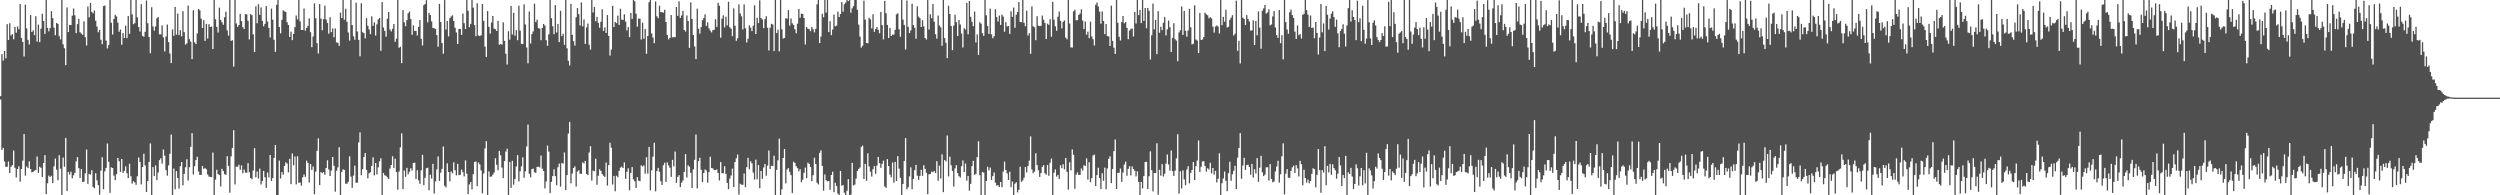 <svg xmlns="http://www.w3.org/2000/svg" width="1920" height="150"><path fill="#4f4f4f" d="M0 73.872h1v2.552H0zM1 41.56h1v73.513H1zM2 46.511h1v67.029H2zM3 39.104h1v84.896H3zM4 44.806h1v83.276H4zM5 18.546h1v109.556H5zM6 30.682h1v93.34H6zM7 17.876h1v115.045H7zM8 27.219h1v100.819H8zM9 26.216h1v100.602H9zM10 30.137h1v85.495H10zM11 20.659h1v108.196H11zM12 25.129h1v111.241H12zM13 20.3h1v109.506H13zM14 22.497h1v105.251H14zM15 3.115h1v136.413H15zM16 29.144h1v100.714H16zM17 32.261h1v91.149H17zM18 43.387h1v59.579H18zM19 3.577h1v131.353H19zM20 21.764h1v106.02H20zM21 30.64h1v98.451H21zM22 34.174h1v89.746H22zM23 11.552h1v118.219H23zM24 24.57h1v107.807H24zM25 23.289h1v108.675H25zM26 26.967h1v104.157H26zM27 12.442h1v118.109H27zM28 31.934h1v88.21H28zM29 18.938h1v113.763H29zM30 32.362h1v95.697H30zM31 22h1v106.933H31zM32 10.6h1v125.28H32zM33 16.15h1v109.041H33zM34 25.994h1v93.12H34zM35 0h1v149.055H35zM36 21.389h1v119.366H36zM37 24.067h1v110.785H37zM38 21.533h1v114.34H38zM39 8.546h1v126.402H39zM40 13.966h1v126.713H40zM41 21.176h1v106.553H41zM42 27.01h1v94.788H42zM43 17.617h1v112.669H43zM44 18.384h1v120.044H44zM45 27.727h1v91.483H45zM46 30.249h1v99.288H46zM47 0h1v150H47zM48 34.069h1v86.91H48zM49 37.074h1v90.984H49zM50 50.024h1v55.887H50zM51 5.704h1v141.005H51zM52 24.614h1v107.409H52zM53 19.118h1v114.898H53zM54 19.24h1v112.596H54zM55 12.041h1v124.905H55zM56 6.484h1v128.18H56zM57 11.71h1v121.076H57zM58 25.429h1v98.537H58zM59 18.533h1v102.156H59zM60 14.52h1v114.662H60zM61 24.783h1v111.898H61zM62 25.811h1v104.033H62zM63 26.745h1v113.044H63zM64 16.315h1v123.168H64zM65 28.567h1v104.514H65zM66 34.923h1v79.929H66zM67 4.976h1v136.258H67zM68 13.362h1v120.181H68zM69 2.218h1v131.911H69zM70 9.155h1v121.57H70zM71 10.233h1v133.273H71zM72 8.075h1v136.519H72zM73 15.907h1v117.169H73zM74 20.416h1v118.064H74zM75 24.783h1v117.432H75zM76 23.039h1v126.416H76zM77 30.531h1v100.52H77zM78 33.945h1v86.846H78zM79 4.713h1v140.65H79zM80 4.23h1v127.395H80zM81 31.178h1v97.814H81zM82 37.145h1v73.072H82zM83 34.488h1v89.774H83zM84 0h1v148.1H84zM85 17.45h1v111.115H85zM86 26.523h1v102.495H86zM87 14.532h1v120.334H87zM88 11.385h1v126.99H88zM89 12.611h1v121.174H89zM90 17.354h1v103.982H90zM91 24.358h1v99.499H91zM92 22.739h1v109.309H92zM93 34.364h1v87.739H93zM94 25.323h1v107.496H94zM95 29.205h1v102.083H95zM96 19.714h1v108.036H96zM97 29.299h1v103.779H97zM98 12.254h1v124.61H98zM99 26.006h1v99.755H99zM100 0h1v135.331H100zM101 10.989h1v130.002H101zM102 18.601h1v120.609H102zM103 17.798h1v122.296H103zM104 0h1v141.911H104zM105 13.25h1v122.158H105zM106 20.76h1v100.188H106zM107 24.195h1v100.167H107zM108 3.25h1v138.345H108zM109 27.587h1v100.698H109zM110 28.152h1v89.972H110zM111 24.415h1v102.637H111zM112 0.364h1v147.107H112zM113 17.846h1v121.209H113zM114 28.461h1v95.926H114zM115 40.851h1v69.288H115zM116 5.56h1v144.44H116zM117 20.334h1v107.963H117zM118 23.515h1v111.774H118zM119 20.32h1v106.683H119zM120 14.053h1v124.351H120zM121 12.998h1v119.517H121zM122 26.388h1v96.64H122zM123 26.381h1v95.143H123zM124 19.51h1v106.139H124zM125 28.688h1v86.102H125zM126 39.503h1v80.03H126zM127 28.022h1v102.619H127zM128 18.86h1v116.036H128zM129 32.355h1v94.598H129zM130 41.114h1v77.004H130zM131 48.459h1v54.928H131zM132 22.588h1v127.412H132zM133 27.502h1v101.946H133zM134 5.251h1v140.112H134zM135 26.608h1v104.747H135zM136 10.448h1v126.269H136zM137 26.994h1v117.831H137zM138 23.211h1v104.411H138zM139 27.921h1v96.489H139zM140 8.526h1v133.79H140zM141 24.715h1v108.821H141zM142 34.268h1v94.214H142zM143 33.325h1v88.972H143zM144 4.264h1v134.367H144zM145 30.103h1v98.368H145zM146 32.007h1v80.767H146zM147 45.431h1v56.862H147zM148 7.954h1v126.113H148zM149 32.552h1v95.072H149zM150 33.845h1v89.062H150zM151 25.674h1v94.768H151zM152 6.855h1v124.82H152zM153 7.928h1v126.473H153zM154 14.248h1v120.055H154zM155 21.49h1v106.029H155zM156 15.518h1v114.179H156zM157 31.421h1v97.675H157zM158 18.338h1v111.703H158zM159 29.517h1v104.475H159zM160 18.567h1v117.047H160zM161 20.734h1v115.159H161zM162 20.354h1v115.72H162zM163 37.63h1v79.549H163zM164 0h1v150H164zM165 14.774h1v123.154H165zM166 20.609h1v109.746H166zM167 25.012h1v108.693H167zM168 5.889h1v128.611H168zM169 15.255h1v127.974H169zM170 17.093h1v112.541H170zM171 19.009h1v112.376H171zM172 13.234h1v120.556H172zM173 8.938h1v125.287H173zM174 23.307h1v96.631H174zM175 27.409h1v99.995H175zM176 0h1v147.995H176zM177 31.391h1v88.714H177zM178 30.89h1v82.719H178zM179 51.153h1v48.833H179zM180 0h1v141.694H180zM181 18.038h1v109.918H181zM182 20.599h1v107.455H182zM183 19.26h1v107.278H183zM184 10.586h1v119.828H184zM185 16.154h1v110.934H185zM186 20.831h1v112.234H186zM187 22.275h1v107.986H187zM188 10.826h1v121.73H188zM189 11.078h1v121.63H189zM190 15.985h1v109.318H190zM191 30.247h1v101.978H191zM192 10.84h1v125.859H192zM193 11.71h1v125.949H193zM194 26.36h1v104.55H194zM195 39.983h1v73.79H195zM196 4.887h1v131.321H196zM197 17.869h1v113.857H197zM198 3.204h1v133.914H198zM199 11.417h1v118.061H199zM200 5.621h1v136.063H200zM201 16.019h1v123.031H201zM202 20.224h1v111.064H202zM203 18.333h1v117.833H203zM204 4.637h1v139.659H204zM205 16.53h1v115.997H205zM206 21.446h1v114.775H206zM207 28.759h1v90.281H207zM208 6.626h1v132.321H208zM209 15.177h1v121.582H209zM210 30.572h1v90.732H210zM211 39.844h1v71.506H211zM212 3.669h1v146.331H212zM213 0h1v150H213zM214 20.705h1v102.646H214zM215 25.612h1v111.49H215zM216 15.26h1v116.887H216zM217 7.86h1v126.335H217zM218 8.759h1v118.732H218zM219 9.146h1v115.525H219zM220 17.031h1v108.576H220zM221 19.137h1v113.236H221zM222 28.361h1v93.642H222zM223 24.271h1v117.128H223zM224 30.801h1v87.054H224zM225 26.012h1v100.934H225zM226 20.833h1v99.405H226zM227 11.856h1v129.773H227zM228 14.889h1v105.111H228zM229 0h1v140.345H229zM230 16.427h1v123.742H230zM231 23.019h1v119.563H231zM232 23.032h1v113.095H232zM233 6.523h1v127.478H233zM234 23.49h1v112.321H234zM235 21.442h1v101.966H235zM236 19.842h1v105.241H236zM237 14.065h1v126.143H237zM238 24.749h1v101.215H238zM239 36.259h1v94.239H239zM240 28.07h1v99.815H240zM241 2.6h1v146.553H241zM242 13.955h1v117.835H242zM243 33.202h1v82.687H243zM244 41.043h1v65.257H244zM245 3.099h1v139.016H245zM246 14.285h1v117.887H246zM247 23.197h1v109.828H247zM248 14.687h1v117.507H248zM249 4.376h1v129.945H249zM250 14.951h1v114.097H250zM251 17.638h1v105.484H251zM252 25.864h1v104.312H252zM253 13.2h1v122.005H253zM254 24.657h1v106.349H254zM255 21.81h1v98.787H255zM256 28.661h1v98.657H256zM257 21.87h1v125.365H257zM258 32.6h1v98.583H258zM259 32.826h1v95.734H259zM260 35.211h1v77.853H260zM261 9.725h1v140.275H261zM262 13.806h1v118.251H262zM263 0h1v130.045H263zM264 15.179h1v115.351H264zM265 6.654h1v134.429H265zM266 16.743h1v124.31H266zM267 24.982h1v114.663H267zM268 31.169h1v88.904H268zM269 0h1v135.656H269zM270 19.263h1v124.946H270zM271 27.857h1v106.995H271zM272 30.519h1v96.686H272zM273 2.026h1v138.34H273zM274 24.163h1v116.107H274zM275 30.597h1v78.75H275zM276 43.229h1v58.471H276zM277 2.486h1v132.115H277zM278 24.767h1v105.232H278zM279 25.468h1v95.118H279zM280 29.469h1v88.011H280zM281 13.918h1v116.59H281zM282 19.78h1v117.203H282zM283 22.559h1v110.52H283zM284 26.287h1v106.02H284zM285 12.568h1v114.804H285zM286 19.846h1v100.97H286zM287 17.21h1v117.489H287zM288 27.28h1v97.897H288zM289 18.732h1v115.244H289zM290 14.9h1v113.589H290zM291 13.767h1v110.178H291zM292 39.02h1v82.518H292zM293 1.568h1v148.432H293zM294 21.096h1v111.717H294zM295 23.726h1v110.872H295zM296 28.178h1v106.814H296zM297 14.369h1v121.891H297zM298 9.183h1v128.302H298zM299 22.616h1v106.894H299zM300 24.165h1v102.531H300zM301 22.156h1v97.871H301zM302 18.423h1v110.545H302zM303 32.078h1v89.767H303zM304 29.72h1v102.438H304zM305 0h1v145.713H305zM306 36.726h1v95.068H306zM307 35.893h1v77.237H307zM308 48.466h1v54.008H308zM309 7.677h1v137.599H309zM310 17.118h1v113.918H310zM311 20.121h1v115.656H311zM312 15.466h1v113.44H312zM313 10.21h1v123.637H313zM314 8.867h1v123.044H314zM315 14.66h1v114.507H315zM316 26.713h1v104.221H316zM317 19.434h1v105.766H317zM318 23.811h1v101.089H318zM319 23.586h1v113.942H319zM320 27.235h1v103.484H320zM321 20.675h1v117.892H321zM322 15.388h1v125.8H322zM323 29.839h1v100.991H323zM324 34.927h1v84.006H324zM325 4.01h1v138.24H325zM326 3.008h1v133.483H326zM327 0.098h1v129.109H327zM328 17.148h1v111.691H328zM329 9.879h1v136.253H329zM330 11.547h1v122.641H330zM331 16.363h1v120.771H331zM332 21.442h1v104.399H332zM333 21.774h1v126.835H333zM334 22.27h1v117.02H334zM335 26.953h1v103.143H335zM336 35.877h1v84.262H336zM337 2.962h1v135.988H337zM338 16.866h1v115.761H338zM339 33.087h1v96.592H339zM340 41.203h1v71.305H340zM341 0h1v142.687H341zM342 22.68h1v121.287H342zM343 16.086h1v109.386H343zM344 27.882h1v104.271H344zM345 14.04h1v125.283H345zM346 12.623h1v119.137H346zM347 11.762h1v121.378H347zM348 16.145h1v108.551H348zM349 21.281h1v109.492H349zM350 24.955h1v109.735H350zM351 33.742h1v92.124H351zM352 22.266h1v112.294H352zM353 22.188h1v111.994H353zM354 26.77h1v103.479H354zM355 10.378h1v121.856H355zM356 17.839h1v117.624H356zM357 22.263h1v100.911H357zM358 0h1v133.44H358zM359 8.247h1v140.79H359zM360 20.901h1v120.744H360zM361 18.347h1v121.442H361zM362 0h1v145.418H362zM363 5.889h1v127.823H363zM364 19.295h1v105.125H364zM365 27.745h1v96.313H365zM366 2.509h1v140.483H366zM367 27.223h1v97.592H367zM368 27.695h1v98.606H368zM369 27.1h1v103.758H369zM370 3.074h1v145.422H370zM371 16.017h1v117.246H371zM372 35.841h1v78.128H372zM373 43.831h1v64.555H373zM374 8.517h1v141.483H374zM375 20.583h1v111.044H375zM376 25.811h1v109.977H376zM377 17.303h1v118.226H377zM378 12.238h1v121.84H378zM379 21.92h1v110.588H379zM380 22.456h1v99.094H380zM381 23.783h1v102.786H381zM382 16.022h1v114.77H382zM383 34.319h1v81.556H383zM384 33.739h1v85.441H384zM385 34.293h1v94.404H385zM386 17.077h1v119.735H386zM387 31.348h1v92.378H387zM388 41.279h1v75.093H388zM389 49.541h1v64.695H389zM390 23.98h1v126.02H390zM391 30.476h1v93.921H391zM392 4.552h1v139.718H392zM393 26.486h1v97.006H393zM394 9.883h1v131.95H394zM395 27.464h1v110.037H395zM396 23.067h1v104.811H396zM397 30.892h1v88.183H397zM398 4.335h1v134.967H398zM399 23.481h1v108.121H399zM400 33.646h1v94.113H400zM401 33.845h1v86.967H401zM402 3.307h1v133.172H402zM403 18.835h1v112.756H403zM404 36.465h1v76.075H404zM405 48.66h1v46.979H405zM406 8.812h1v124.639H406zM407 33.36h1v102.907H407zM408 26.143h1v103.866H408zM409 24.106h1v105.349H409zM410 2.785h1v129.515H410zM411 16.985h1v115.802H411zM412 15.168h1v113.072H412zM413 21.668h1v106.212H413zM414 21.931h1v106.638H414zM415 30.885h1v88.62H415zM416 21.469h1v108.093H416zM417 18.457h1v112.863H417zM418 19.65h1v125.04H418zM419 30.858h1v108.522H419zM420 35.17h1v76.64H420zM421 26.381h1v90.071H421zM422 0h1v148.334H422zM423 13.996h1v125.658H423zM424 20.162h1v115.063H424zM425 26.26h1v103.756H425zM426 3.953h1v131.33H426zM427 24.918h1v117.373H427zM428 18.393h1v110.064H428zM429 32.311h1v93.278H429zM430 8.288h1v135.006H430zM431 27.734h1v97.462H431zM432 25.903h1v99.748H432zM433 34.433h1v82.705H433zM434 0h1v145.972H434zM435 37.095h1v97.368H435zM436 46.671h1v55.878H436zM437 50.292h1v43.335H437zM438 2.964h1v137.807H438zM439 26.77h1v106.487H439zM440 31.618h1v97.4H440zM441 35.003h1v92.751H441zM442 13.213h1v130.06H442zM443 6.21h1v125.527H443zM444 10.865h1v119.826H444zM445 19.556h1v113.896H445zM446 1.916h1v131.577H446zM447 20.295h1v104.493H447zM448 14.941h1v110.49H448zM449 33.739h1v89.847H449zM450 21.03h1v112.58H450zM451 18.095h1v116.416H451zM452 34.328h1v82.797H452zM453 38.129h1v74.221H453zM454 0h1v138.64H454zM455 9.549h1v121.453H455zM456 5.253h1v126.267H456zM457 16.257h1v105.624H457zM458 12.902h1v129.018H458zM459 17.498h1v117.443H459zM460 21.291h1v108.739H460zM461 16.74h1v114.546H461zM462 7.098h1v126.599H462zM463 23.804h1v111.163H463zM464 20.993h1v114.903H464zM465 25.278h1v99.531H465zM466 11.554h1v131.003H466zM467 27.551h1v99.229H467zM468 42.648h1v67.038H468zM469 38.107h1v75.367H469zM470 4.53h1v137.148H470zM471 20.712h1v114.383H471zM472 16.862h1v130.012H472zM473 17.837h1v117.107H473zM474 12.007h1v124.063H474zM475 19.148h1v112.071H475zM476 6.72h1v122.053H476zM477 15.04h1v112.886H477zM478 15.305h1v113.735H478zM479 11.028h1v113.699H479zM480 16.514h1v120.852H480zM481 23.373h1v108.563H481zM482 20.78h1v108.489H482zM483 28.496h1v117.636H483zM484 9.979h1v122.797H484zM485 14.566h1v113.756H485zM486 0h1v137.77H486zM487 0.954h1v138.295H487zM488 10.478h1v133.809H488zM489 20.496h1v115.489H489zM490 14.234h1v124.578H490zM491 14.362h1v124.818H491zM492 30.384h1v96.606H492zM493 17.381h1v110.513H493zM494 29.732h1v97.247H494zM495 22.213h1v111.183H495zM496 41.265h1v79.52H496zM497 27.66h1v105.677H497zM498 1.682h1v111.091H498zM499 0h1v146.249H499zM500 25.687h1v105.207H500zM501 28.844h1v91.54H501zM502 33.151h1v76.53H502zM503 1.103h1v145.864H503zM504 12.483h1v118.92H504zM505 13.987h1v114.912H505zM506 4.342h1v127.617H506zM507 9.295h1v129.876H507zM508 9.325h1v132.781H508zM509 9.778h1v117.116H509zM510 7.491h1v117.505H510zM511 16.914h1v122.763H511zM512 26.921h1v97.807H512zM513 30.279h1v96.727H513zM514 29.063h1v99.751H514zM515 11.593h1v124.218H515zM516 28.725h1v94.051H516zM517 28.471h1v99.375H517zM518 28.558h1v87.858H518zM519 5.351h1v135.081H519zM520 12.17h1v123.733H520zM521 1.062h1v133.435H521zM522 13.76h1v129.888H522zM523 11.863h1v128.409H523zM524 8.359h1v130.295H524zM525 23.005h1v109.018H525zM526 24.2h1v94.186H526zM527 11.895h1v124.472H527zM528 16.223h1v110.774H528zM529 36.74h1v91.284H529zM530 1.824h1v130.915H530zM531 14.516h1v129.872H531zM532 26.946h1v103.099H532zM533 35.644h1v87.059H533zM534 45.41h1v57.924H534zM535 6.665h1v138.059H535zM536 22.069h1v101.609H536zM537 25.857h1v95.285H537zM538 20.812h1v109.524H538zM539 15.52h1v124.287H539zM540 13.886h1v118.991H540zM541 10.998h1v119.153H541zM542 19.869h1v111.083H542zM543 17.212h1v123.092H543zM544 21.693h1v110.515H544zM545 23.483h1v96.899H545zM546 24.893h1v104.166H546zM547 23.211h1v106.146H547zM548 22.822h1v107.915H548zM549 14.742h1v115.818H549zM550 20.615h1v109.54H550zM551 2.117h1v130.734H551zM552 4.397h1v134.188H552zM553 28.947h1v95.521H553zM554 14.344h1v118.668H554zM555 11.753h1v121.289H555zM556 21.027h1v106.651H556zM557 12.849h1v120.735H557zM558 19.512h1v120.987H558zM559 1.346h1v143.978H559zM560 20.924h1v116.249H560zM561 22.096h1v112.644H561zM562 27.821h1v101.73H562zM563 6.429h1v137.292H563zM564 19.746h1v104.745H564zM565 31.332h1v90.231H565zM566 29.382h1v89.284H566zM567 3.397h1v146.061H567zM568 10.323h1v130.764H568zM569 12.566h1v129.252H569zM570 22.641h1v119.295H570zM571 3.305h1v129.929H571zM572 21.636h1v122.108H572zM573 32.604h1v95.823H573zM574 29.775h1v91.463H574zM575 19.402h1v110.574H575zM576 21.22h1v102.664H576zM577 23.9h1v101.545H577zM578 19.714h1v112.861H578zM579 4.067h1v133.868H579zM580 26.131h1v96.516H580zM581 13.683h1v124.022H581zM582 17.697h1v109.066H582zM583 0.249h1v144.28H583zM584 13.943h1v117.361H584zM585 14.964h1v122.399H585zM586 21.616h1v106.986H586zM587 14.701h1v111.27H587zM588 12.451h1v122.49H588zM589 21.325h1v105.901H589zM590 38.741h1v76.851H590zM591 21.371h1v108.354H591zM592 18.258h1v109.05H592zM593 18.844h1v108.698H593zM594 39.221h1v80.382H594zM595 0h1v150H595zM596 25.344h1v105.12H596zM597 22.781h1v100.33H597zM598 39.434h1v67.045H598zM599 0h1v150H599zM600 22.581h1v122.813H600zM601 29.617h1v91.749H601zM602 29.134h1v85.363H602zM603 13.973h1v126.883H603zM604 14.367h1v115.832H604zM605 7.738h1v121.373H605zM606 19.718h1v112.25H606zM607 14.165h1v120.371H607zM608 17.921h1v130.257H608zM609 19.151h1v105.077H609zM610 22.453h1v102.751H610zM611 25.518h1v102.239H611zM612 18.192h1v110.952H612zM613 6.855h1v124.653H613zM614 13.637h1v116.301H614zM615 10.439h1v129.522H615zM616 10.735h1v127.276H616zM617 13.813h1v118.92H617zM618 34.156h1v94.56H618zM619 20.787h1v116.098H619zM620 22.007h1v102.916H620zM621 22.451h1v103.461H621zM622 23.939h1v104.289H622zM623 20.661h1v118.435H623zM624 22.499h1v112.078H624zM625 24.836h1v96.267H625zM626 22.11h1v103.891H626zM627 3.328h1v137.054H627zM628 0h1v141.636H628zM629 33.06h1v84.353H629zM630 28.047h1v87.391H630zM631 10.57h1v116.841H631zM632 13.255h1v133.193H632zM633 0h1v133.975H633zM634 9.622h1v128.753H634zM635 0h1v139.304H635zM636 24.605h1v114.413H636zM637 16.29h1v129.49H637zM638 27.001h1v107.418H638zM639 22.696h1v109.183H639zM640 11.156h1v136.459H640zM641 20.226h1v120.131H641zM642 19.62h1v123.168H642zM643 8.979h1v139.7H643zM644 13.106h1v136.83H644zM645 10.762h1v120.51H645zM646 1.6h1v141.11H646zM647 8.981h1v133.104H647zM648 3.218h1v144.788H648zM649 2.019h1v147.981H649zM650 0h1v146.537H650zM651 0.847h1v136.75H651zM652 0h1v150H652zM653 9.796h1v139.76H653zM654 6.397h1v118.688H654zM655 4.662h1v137.798H655zM656 0h1v141.776H656zM657 0h1v137.148H657zM658 7.603h1v123.733H658zM659 18.896h1v110.824H659zM660 28.13h1v100.497H660zM661 36.55h1v76.237H661zM662 35.106h1v76.75H662zM663 0.506h1v136.94H663zM664 15.056h1v110.851H664zM665 32.968h1v105.949H665zM666 33.273h1v84.417H666zM667 13.612h1v114.182H667zM668 14.845h1v117.024H668zM669 21.79h1v113.845H669zM670 10.945h1v119.011H670zM671 24.435h1v103.133H671zM672 22.366h1v111.138H672zM673 20.734h1v106.432H673zM674 22.925h1v97.597H674zM675 25.541h1v99.732H675zM676 9.169h1v119.737H676zM677 19.231h1v106.638H677zM678 30.251h1v93.166H678zM679 0.675h1v142.534H679zM680 10.126h1v134.134H680zM681 19.125h1v103.072H681zM682 29.235h1v98.263H682zM683 21.396h1v112.708H683zM684 27.635h1v108.528H684zM685 26.644h1v98.194H685zM686 26.594h1v113.747H686zM687 22.868h1v101.444H687zM688 11.007h1v128.043H688zM689 10.188h1v109.707H689zM690 22.462h1v107.077H690zM691 28.258h1v108.286H691zM692 0h1v150H692zM693 15.063h1v126.182H693zM694 19.096h1v104.44H694zM695 38.038h1v67.993H695zM696 0.423h1v144.962H696zM697 20.583h1v123.253H697zM698 25.394h1v110.105H698zM699 23.273h1v105.237H699zM700 2.845h1v142.495H700zM701 19.29h1v118.135H701zM702 21.403h1v109.286H702zM703 29.755h1v96.928H703zM704 4.857h1v130.043H704zM705 12.765h1v125.349H705zM706 13.916h1v121.208H706zM707 20.76h1v109.632H707zM708 15.504h1v119.512H708zM709 20.281h1v106.58H709zM710 29.189h1v100.524H710zM711 30.341h1v102.371H711zM712 0h1v149.018H712zM713 22.684h1v111.229H713zM714 10.938h1v122.735H714zM715 14.026h1v117.697H715zM716 3.106h1v129.228H716zM717 16.665h1v114.594H717zM718 26.285h1v106.642H718zM719 29.718h1v94.086H719zM720 11.948h1v126.867H720zM721 19.572h1v107.665H721zM722 21.011h1v116.111H722zM723 35.147h1v83.413H723zM724 0h1v147.592H724zM725 29.253h1v93.655H725zM726 32.858h1v91.099H726zM727 44.623h1v59.435H727zM728 4.33h1v131.151H728zM729 10.767h1v109.56H729zM730 19.892h1v107.066H730zM731 38.512h1v92.893H731zM732 19.638h1v123.692H732zM733 11.261h1v118.118H733zM734 17.061h1v109.782H734zM735 27.656h1v105.299H735zM736 15.335h1v120.011H736zM737 18.78h1v117.594H737zM738 25.754h1v101.881H738zM739 36.456h1v86.8H739zM740 21.684h1v110.499H740zM741 22.678h1v102.891H741zM742 2.188h1v136.491H742zM743 26.321h1v108.81H743zM744 0.806h1v145.621H744zM745 12.907h1v128.322H745zM746 16.768h1v110.822H746zM747 20.135h1v103.385H747zM748 8.821h1v125.413H748zM749 32.607h1v100.968H749zM750 26.445h1v94.241H750zM751 42.19h1v66.306H751zM752 17.097h1v117.439H752zM753 18.171h1v131.829H753zM754 25.488h1v106.555H754zM755 27.521h1v105.077H755zM756 0h1v150H756zM757 11.705h1v127.324H757zM758 20.032h1v107.997H758zM759 26.056h1v104.825H759zM760 6.571h1v122.142H760zM761 26.353h1v111.79H761zM762 29.398h1v105.844H762zM763 27.805h1v104.647H763zM764 7.047h1v133.239H764zM765 13.156h1v129.384H765zM766 16.55h1v125.683H766zM767 11.984h1v131.646H767zM768 19.137h1v120.623H768zM769 11.227h1v132.607H769zM770 12.726h1v119.089H770zM771 24.38h1v99.773H771zM772 17.008h1v113.598H772zM773 20.334h1v112.859H773zM774 19.956h1v118.21H774zM775 26.049h1v105.839H775zM776 8.661h1v135.173H776zM777 12.939h1v126.505H777zM778 5.846h1v144.154H778zM779 21.318h1v119.755H779zM780 11.362h1v128.595H780zM781 9.229h1v138.533H781zM782 1.463h1v144.319H782zM783 16.885h1v111.165H783zM784 17.075h1v122.564H784zM785 0h1v138.617H785zM786 17.535h1v118.961H786zM787 20.103h1v108.189H787zM788 8.201h1v124.243H788zM789 27.365h1v100.151H789zM790 25.475h1v97.894H790zM791 41.32h1v63.456H791zM792 4.912h1v125.246H792zM793 20.245h1v112.79H793zM794 20.963h1v110.815H794zM795 30.885h1v86.793H795zM796 12.463h1v114.36H796zM797 19.723h1v111.048H797zM798 20.075h1v115.821H798zM799 19.794h1v113.145H799zM800 11.943h1v116.173H800zM801 15.163h1v111.643H801zM802 17.61h1v115.525H802zM803 29.995h1v104.157H803zM804 18.143h1v108.551H804zM805 19.107h1v115.903H805zM806 14.69h1v110.288H806zM807 28.271h1v93.539H807zM808 1.417h1v148.583H808zM809 15.038h1v117.645H809zM810 20.229h1v109.89H810zM811 23.602h1v112.081H811zM812 12.799h1v121.531H812zM813 8.878h1v128.585H813zM814 15.96h1v110.975H814zM815 21.828h1v107.359H815zM816 16.791h1v109.318H816zM817 15.656h1v114.385H817zM818 28.88h1v92.449H818zM819 30.203h1v101.806H819zM820 0h1v145.683H820zM821 18.068h1v106.628H821zM822 36.351h1v94.525H822zM823 36.543h1v78.254H823zM824 8.723h1v110.215H824zM825 7.482h1v137.512H825zM826 15.553h1v118.517H826zM827 15.484h1v116.834H827zM828 11.43h1v122.969H828zM829 10.432h1v123.795H829zM830 7.13h1v122.268H830zM831 15.786h1v115.143H831zM832 22.213h1v104.681H832zM833 16.562h1v110.941H833zM834 26.612h1v94.983H834zM835 24.257h1v113.651H835zM836 29.292h1v95.255H836zM837 16.637h1v123.317H837zM838 28.029h1v108.801H838zM839 30.13h1v89.268H839zM840 34.957h1v83.818H840zM841 3.71h1v139.21H841zM842 1.952h1v132.497H842zM843 4.992h1v123.836H843zM844 8.904h1v127.917H844zM845 18.192h1v127.036H845zM846 8.739h1v124.303H846zM847 16.056h1v122.797H847zM848 26.237h1v102.522H848zM849 18.457h1v126.917H849zM850 27.699h1v101.676H850zM851 27.981h1v93.978H851zM852 35.316h1v84.681H852zM853 4.374h1v136.297H853zM854 31.405h1v98.439H854zM855 36.587h1v79.483H855zM856 41.441h1v65.715H856zM857 0h1v145.154H857zM858 17.514h1v115.285H858zM859 28.317h1v104.367H859zM860 31.052h1v98.457H860zM861 16.926h1v122.724H861zM862 12.273h1v120.243H862zM863 17.94h1v108.409H863zM864 16.926h1v107.249H864zM865 21.416h1v113.564H865zM866 30.116h1v99.519H866zM867 23.504h1v104.161H867zM868 22.389h1v112.307H868zM869 21.87h1v105.997H869zM870 28.02h1v101.753H870zM871 9.158h1v122.003H871zM872 18.024h1v117.505H872zM873 0h1v131.593H873zM874 11.646h1v128.038H874zM875 7.594h1v142.145H875zM876 17.713h1v122.019H876zM877 0h1v144.681H877zM878 16.084h1v119.155H878zM879 6.145h1v118.308H879zM880 21.65h1v102.568H880zM881 6.109h1v139.034H881zM882 8.308h1v127.05H882zM883 45.657h1v70.584H883zM884 27.07h1v103.603H884zM885 2.751h1v144.228H885zM886 22.57h1v110.236H886zM887 15.374h1v117.56H887zM888 41.586h1v68.446H888zM889 8.565h1v141H889zM890 25.124h1v105.292H890zM891 20.554h1v114.36H891zM892 23.14h1v102.927H892zM893 17.39h1v118.183H893zM894 13.023h1v120.419H894zM895 27.18h1v98.494H895zM896 22.517h1v96.148H896zM897 15.784h1v110.579H897zM898 20.956h1v110.06H898zM899 39.903h1v75.692H899zM900 29.059h1v102.298H900zM901 17.839h1v117.242H901zM902 30.119h1v100.936H902zM903 31.181h1v90.407H903zM904 47.008h1v56.093H904zM905 24.996h1v123.75H905zM906 23.229h1v108.306H906zM907 4.955h1v139.778H907zM908 26.825h1v104.049H908zM909 8.448h1v129.316H909zM910 23.705h1v118.535H910zM911 28.237h1v101.982H911zM912 23.321h1v104.312H912zM913 6.75h1v134.09H913zM914 20.954h1v111.776H914zM915 34.101h1v96.386H915zM916 33.584h1v90.774H916zM917 4.113h1v134.127H917zM918 30.377h1v97.194H918zM919 31.165h1v92.124H919zM920 40.766h1v67.139H920zM921 9.936h1v122.172H921zM922 30.693h1v97.334H922zM923 30.29h1v93.651H923zM924 28.519h1v95.306H924zM925 9.739h1v117.766H925zM926 10.991h1v120.874H926zM927 11.746h1v117.466H927zM928 14.072h1v116.139H928zM929 13.14h1v111.906H929zM930 14.117h1v119.071H930zM931 20.496h1v108.535H931zM932 25.017h1v109.004H932zM933 20.359h1v110.874H933zM934 19.496h1v120.636H934zM935 20.343h1v116.956H935zM936 25.681h1v92.064H936zM937 0h1v150H937zM938 19.357h1v121.357H938zM939 12.955h1v124.111H939zM940 16.656h1v115.086H940zM941 7.496h1v131.424H941zM942 21.14h1v125.654H942zM943 20.602h1v112.392H943zM944 15.189h1v109.018H944zM945 13.522h1v125.317H945zM946 11.659h1v122.25H946zM947 27.28h1v103.832H947zM948 25.946h1v101.36H948zM949 0.531h1v144.667H949zM950 38.999h1v82.088H950zM951 31.35h1v82.332H951zM952 48.756h1v53.468H952zM953 0h1v137.331H953zM954 13.566h1v113.557H954zM955 14.541h1v106.626H955zM956 19.274h1v111.167H956zM957 11.604h1v115.232H957zM958 14.536h1v111.92H958zM959 16.468h1v111.794H959zM960 23.497h1v110.678H960zM961 23.298h1v102.605H961zM962 15.621h1v120.785H962zM963 34.589h1v95.345H963zM964 16.104h1v117.079H964zM965 27.086h1v94.383H965zM966 8.766h1v130.856H966zM967 21.208h1v107.636H967zM968 37.443h1v82.211H968zM969 8.233h1v124.051H969zM970 6.448h1v128.798H970zM971 3.811h1v130.311H971zM972 10.378h1v118.112H972zM973 9.554h1v118.913H973zM974 7.159h1v131.433H974zM975 19.464h1v106.532H975zM976 18.793h1v118.613H976zM977 12.593h1v127.377H977zM978 8.567h1v130.801H978zM979 21.046h1v110.673H979zM980 26.946h1v100.959H980zM981 29.082h1v94.438H981zM982 7.613h1v132.653H982zM983 33.121h1v100.726H983zM984 26.983h1v93.03H984zM985 45.573h1v64.493H985zM986 0h1v149.277H986zM987 16.974h1v116.423H987zM988 22.625h1v107.242H988zM989 25.9h1v110.604H989zM990 9.377h1v127.233H990zM991 7.347h1v123.923H991zM992 11.586h1v116.979H992zM993 13.733h1v113.52H993zM994 24.255h1v108.627H994zM995 29.949h1v96.86H995zM996 19.553h1v109.785H996zM997 27.049h1v108.496H997zM998 26.152h1v97.409H998zM999 29.546h1v96.585H999zM1000 11.373h1v130.906H1000zM1001 10.538h1v119.858H1001zM1002 0h1v136.74H1002zM1003 7.787h1v132.422H1003zM1004 11.213h1v126.72H1004zM1005 20.661h1v120.128H1005zM1006 11.852h1v127.13H1006zM1007 21.503h1v112.017H1007zM1008 21.165h1v108.087H1008zM1009 29.313h1v100.634H1009zM1010 16.912h1v126.951H1010zM1011 25.312h1v108.984H1011zM1012 41.84h1v72.632H1012zM1013 28.807h1v101.854H1013zM1014 3.074h1v145.01H1014zM1015 24.852h1v105.784H1015zM1016 17.953h1v114.543H1016zM1017 39.24h1v73.079H1017zM1018 4.527h1v137.684H1018zM1019 11.337h1v116.029H1019zM1020 22.701h1v109.68H1020zM1021 14.303h1v111.607H1021zM1022 10.423h1v123.818H1022zM1023 8.633h1v117.548H1023zM1024 13.181h1v115.907H1024zM1025 20.581h1v110.167H1025zM1026 15.042h1v122.163H1026zM1027 25.596h1v107.796H1027zM1028 36.248h1v84.383H1028zM1029 23.843h1v103.195H1029zM1030 22.192h1v120.724H1030zM1031 18.615h1v115.738H1031zM1032 25.832h1v110.959H1032zM1033 35.728h1v83.962H1033zM1034 19.521h1v130.479H1034zM1035 6.226h1v126.15H1035zM1036 0h1v133.689H1036zM1037 16.592h1v112.346H1037zM1038 7.814h1v127.764H1038zM1039 12.989h1v132.275H1039zM1040 15.383h1v125.882H1040zM1041 30.805h1v95.395H1041zM1042 0.572h1v128.663H1042zM1043 16.99h1v125.425H1043zM1044 14.092h1v121.275H1044zM1045 31.65h1v97.366H1045zM1046 4.406h1v137.887H1046zM1047 22.948h1v107.768H1047zM1048 33.611h1v107.242H1048zM1049 29.597h1v87.739H1049zM1050 0.053h1v149.947H1050zM1051 17.081h1v112.197H1051zM1052 29.48h1v101.424H1052zM1053 34.605h1v100.069H1053zM1054 17.459h1v127.318H1054zM1055 15.623h1v123.591H1055zM1056 19.551h1v108.521H1056zM1057 28.5h1v100.998H1057zM1058 30.757h1v87.093H1058zM1059 32.346h1v88.991H1059zM1060 30.741h1v92.227H1060zM1061 25.47h1v104.122H1061zM1062 27.674h1v110.621H1062zM1063 20.158h1v111.93H1063zM1064 35.863h1v78.624H1064zM1065 35.614h1v75.152H1065zM1066 1.314h1v133.527H1066zM1067 20.068h1v109.712H1067zM1068 0h1v138.56H1068zM1069 28.468h1v103.193H1069zM1070 9.389h1v123.474H1070zM1071 18.32h1v116.169H1071zM1072 32.359h1v97.224H1072zM1073 40.459h1v70.279H1073zM1074 25.864h1v102.976H1074zM1075 24.884h1v93.831H1075zM1076 23.861h1v112.813H1076zM1077 33.101h1v88.583H1077zM1078 0h1v139.654H1078zM1079 28.471h1v104.331H1079zM1080 30.025h1v92.971H1080zM1081 38.171h1v68.485H1081zM1082 0h1v142.941H1082zM1083 24.2h1v111.019H1083zM1084 33.634h1v100.225H1084zM1085 26.495h1v99.302H1085zM1086 21.181h1v101.582H1086zM1087 16.924h1v118.382H1087zM1088 22.307h1v110.872H1088zM1089 26.997h1v97.469H1089zM1090 21.247h1v110.833H1090zM1091 29.798h1v95.924H1091zM1092 36.475h1v83.708H1092zM1093 20.945h1v123.054H1093zM1094 29.78h1v98.915H1094zM1095 13.861h1v117.919H1095zM1096 22.689h1v95.685H1096zM1097 39.251h1v76.276H1097zM1098 16.919h1v126.397H1098zM1099 20.483h1v105.58H1099zM1100 10.638h1v126.29H1100zM1101 30.819h1v88.535H1101zM1102 2.007h1v128.43H1102zM1103 5.294h1v136.203H1103zM1104 11.959h1v130.462H1104zM1105 24.321h1v104.408H1105zM1106 9.061h1v129.991H1106zM1107 28.116h1v106.398H1107zM1108 33.671h1v87.37H1108zM1109 43.291h1v72.479H1109zM1110 7.455h1v134.507H1110zM1111 0h1v137.814H1111zM1112 23.092h1v106.155H1112zM1113 35.6h1v76.693H1113zM1114 4.914h1v128.146H1114zM1115 15.143h1v110.773H1115zM1116 17.59h1v117.524H1116zM1117 13.085h1v121.453H1117zM1118 13.493h1v118.73H1118zM1119 7.333h1v124.285H1119zM1120 14.362h1v116.741H1120zM1121 17.015h1v111.032H1121zM1122 24.836h1v107.272H1122zM1123 13.277h1v112.728H1123zM1124 33.096h1v85.104H1124zM1125 24.406h1v107.826H1125zM1126 27.429h1v104.99H1126zM1127 22.279h1v110.959H1127zM1128 27.8h1v99.881H1128zM1129 31.265h1v87.949H1129zM1130 20.439h1v106.91H1130zM1131 19.595h1v114.649H1131zM1132 6.972h1v140.552H1132zM1133 15.896h1v112.183H1133zM1134 0.474h1v135.607H1134zM1135 15.088h1v107.645H1135zM1136 18.082h1v125.235H1136zM1137 22.412h1v100.554H1137zM1138 13.177h1v113.932H1138zM1139 3.081h1v135.926H1139zM1140 26.708h1v93.042H1140zM1141 35.843h1v77.578H1141zM1142 0.16h1v136.28H1142zM1143 7.42h1v125.594H1143zM1144 29.317h1v106.965H1144zM1145 33.602h1v94.692H1145zM1146 6.452h1v138.283H1146zM1147 0h1v146.271H1147zM1148 17.695h1v112.053H1148zM1149 26.809h1v109.384H1149zM1150 4.037h1v127.713H1150zM1151 17.015h1v118.67H1151zM1152 11.746h1v125.5H1152zM1153 3.257h1v121.313H1153zM1154 23.183h1v102.422H1154zM1155 18.313h1v116.482H1155zM1156 20.695h1v115.155H1156zM1157 27.468h1v91.128H1157zM1158 25.969h1v102.426H1158zM1159 20.959h1v111.888H1159zM1160 24.532h1v112.442H1160zM1161 35.461h1v93.651H1161zM1162 23.735h1v87.164H1162zM1163 23.117h1v123.145H1163zM1164 2.316h1v137.83H1164zM1165 16.466h1v121.93H1165zM1166 4.958h1v126.253H1166zM1167 18.885h1v116.942H1167zM1168 19.304h1v117.569H1168zM1169 26.658h1v105.594H1169zM1170 18.253h1v109.691H1170zM1171 3.143h1v139.972H1171zM1172 29.23h1v106.924H1172zM1173 36.52h1v91.937H1173zM1174 45.923h1v56.972H1174zM1175 0h1v149.808H1175zM1176 33.028h1v89.849H1176zM1177 40.027h1v75.592H1177zM1178 51.517h1v40.748H1178zM1179 0h1v144.413H1179zM1180 14.916h1v122.273H1180zM1181 19.489h1v111.064H1181zM1182 23.573h1v108.707H1182zM1183 0.668h1v139.306H1183zM1184 21.16h1v116.69H1184zM1185 19.363h1v115.367H1185zM1186 18.654h1v107.67H1186zM1187 7.835h1v123.099H1187zM1188 20.119h1v102.836H1188zM1189 18.745h1v104.193H1189zM1190 19.402h1v111.886H1190zM1191 15.317h1v113.213H1191zM1192 32.769h1v99.945H1192zM1193 39.677h1v78.439H1193zM1194 39.031h1v65.601H1194zM1195 10.746h1v119.753H1195zM1196 21.146h1v117.109H1196zM1197 0.199h1v145.665H1197zM1198 27.024h1v107.656H1198zM1199 11.721h1v121.018H1199zM1200 20.098h1v107.324H1200zM1201 22.433h1v103.452H1201zM1202 19.762h1v104.587H1202zM1203 15.296h1v123.232H1203zM1204 15.52h1v120.572H1204zM1205 31.03h1v93.008H1205zM1206 22.398h1v116.381H1206zM1207 0h1v148.947H1207zM1208 27.912h1v95.516H1208zM1209 33.215h1v92.788H1209zM1210 47.756h1v60.52H1210zM1211 3.344h1v141.735H1211zM1212 12.623h1v113.792H1212zM1213 12.691h1v112.122H1213zM1214 17.523h1v109.469H1214zM1215 3.062h1v130H1215zM1216 10.565h1v123.232H1216zM1217 24.71h1v111.465H1217zM1218 20.045h1v106.848H1218zM1219 17.551h1v108.359H1219zM1220 23.852h1v104.022H1220zM1221 36.488h1v81.021H1221zM1222 26.431h1v108.235H1222zM1223 19.835h1v113.008H1223zM1224 24.092h1v104.603H1224zM1225 33.437h1v85.644H1225zM1226 43.195h1v67.617H1226zM1227 16.587h1v120.176H1227zM1228 17.132h1v110.632H1228zM1229 0.822h1v142.513H1229zM1230 36.706h1v80.913H1230zM1231 20.712h1v109.865H1231zM1232 13.646h1v127.578H1232zM1233 17.564h1v124.029H1233zM1234 24.937h1v108.057H1234zM1235 10.08h1v135.175H1235zM1236 26.498h1v111.834H1236zM1237 30.533h1v97.723H1237zM1238 37.788h1v81.598H1238zM1239 0h1v150H1239zM1240 16.351h1v121.687H1240zM1241 37.724h1v96.876H1241zM1242 31.515h1v77.18H1242zM1243 4.012h1v132.602H1243zM1244 17.759h1v113.857H1244zM1245 7.652h1v120.318H1245zM1246 9.764h1v117.205H1246zM1247 8.315h1v119.716H1247zM1248 10.673h1v124.23H1248zM1249 8.558h1v133.266H1249zM1250 17.967h1v113.003H1250zM1251 16.244h1v110.746H1251zM1252 15.642h1v114.404H1252zM1253 39.095h1v69.538H1253zM1254 25.573h1v106.359H1254zM1255 26.353h1v111.147H1255zM1256 24.147h1v116.958H1256zM1257 19.64h1v109.366H1257zM1258 36.113h1v72.733H1258zM1259 28.745h1v108.92H1259zM1260 16.088h1v119.677H1260zM1261 0h1v138.837H1261zM1262 21.801h1v108.428H1262zM1263 9.469h1v128.409H1263zM1264 17.459h1v119.565H1264zM1265 14.557h1v110.062H1265zM1266 28.168h1v95.335H1266zM1267 22.966h1v101.73H1267zM1268 13.186h1v121.886H1268zM1269 20.934h1v111.991H1269zM1270 22.733h1v107.787H1270zM1271 2.758h1v147.242H1271zM1272 20.29h1v109.712H1272zM1273 29.457h1v93.921H1273zM1274 39.581h1v70.231H1274zM1275 0h1v137.217H1275zM1276 22.547h1v113.884H1276zM1277 33.289h1v107.508H1277zM1278 32.08h1v98.361H1278zM1279 16.557h1v126.484H1279zM1280 19.86h1v109.618H1280zM1281 25.239h1v105.999H1281zM1282 27.514h1v97.695H1282zM1283 12.767h1v118.624H1283zM1284 20.872h1v114.202H1284zM1285 23.609h1v106.809H1285zM1286 30.157h1v98.423H1286zM1287 26.161h1v103.255H1287zM1288 19.434h1v113.321H1288zM1289 25.79h1v99.206H1289zM1290 30.489h1v93.525H1290zM1291 13.749h1v105.857H1291zM1292 23.039h1v111.383H1292zM1293 5.937h1v132.051H1293zM1294 21.149h1v97.647H1294zM1295 11.169h1v116.02H1295zM1296 20.764h1v116.814H1296zM1297 10.155h1v122.318H1297zM1298 21.769h1v113.427H1298zM1299 30.293h1v87.958H1299zM1300 20.734h1v116.265H1300zM1301 27.292h1v103.722H1301zM1302 21.362h1v104.939H1302zM1303 29.466h1v103.603H1303zM1304 2.438h1v126.967H1304zM1305 29.382h1v94.903H1305zM1306 28.107h1v88.308H1306zM1307 29.778h1v86.255H1307zM1308 4.85h1v124.669H1308zM1309 20.984h1v114.468H1309zM1310 27.837h1v103.189H1310zM1311 32.545h1v87.922H1311zM1312 14.307h1v122.582H1312zM1313 21.609h1v114.349H1313zM1314 21.023h1v105.589H1314zM1315 23.559h1v101.616H1315zM1316 6.374h1v131.717H1316zM1317 27.763h1v100.744H1317zM1318 29.83h1v104.507H1318zM1319 26.807h1v103.603H1319zM1320 25.983h1v108.423H1320zM1321 29.377h1v96.697H1321zM1322 32.858h1v92.71H1322zM1323 36.44h1v84.285H1323zM1324 27.193h1v107.242H1324zM1325 16.96h1v112.007H1325zM1326 0.076h1v131.671H1326zM1327 22.82h1v106.58H1327zM1328 6.821h1v129.668H1328zM1329 7.594h1v120.245H1329zM1330 18.089h1v113.424H1330zM1331 21.895h1v104.372H1331zM1332 17.949h1v113.211H1332zM1333 30.414h1v95.64H1333zM1334 31.991h1v83.786H1334zM1335 41.508h1v68.75H1335zM1336 0.941h1v149.059H1336zM1337 29.553h1v104.344H1337zM1338 23.737h1v103.559H1338zM1339 40.89h1v68.718H1339zM1340 0h1v150H1340zM1341 14.22h1v120.149H1341zM1342 18.311h1v116.148H1342zM1343 19.931h1v107.812H1343zM1344 0.604h1v134.239H1344zM1345 15.163h1v113.339H1345zM1346 21.421h1v105.857H1346zM1347 22.833h1v101.685H1347zM1348 14.136h1v125.514H1348zM1349 21.302h1v117.617H1349zM1350 23.552h1v108.872H1350zM1351 28.638h1v96.468H1351zM1352 21.739h1v108.856H1352zM1353 27.905h1v109.174H1353zM1354 34.3h1v89.165H1354zM1355 37.676h1v75.402H1355zM1356 13.515h1v126.894H1356zM1357 29.947h1v88.382H1357zM1358 2.751h1v134.033H1358zM1359 34.447h1v80.728H1359zM1360 18.24h1v115.75H1360zM1361 10.501h1v120.689H1361zM1362 9.702h1v111.4H1362zM1363 26.141h1v93.765H1363zM1364 18.361h1v110.417H1364zM1365 21.934h1v104.106H1365zM1366 26.049h1v95.205H1366zM1367 22.373h1v89.276H1367zM1368 11.076h1v138.924H1368zM1369 23.145h1v113.051H1369zM1370 24.774h1v91.032H1370zM1371 36.459h1v74.452H1371zM1372 8.453h1v134.324H1372zM1373 23.849h1v111.641H1373zM1374 23.68h1v102.374H1374zM1375 24.882h1v100.407H1375zM1376 7.961h1v125.44H1376zM1377 24.037h1v103.669H1377zM1378 20.348h1v111.909H1378zM1379 22.261h1v113.804H1379zM1380 12.275h1v125.203H1380zM1381 13.188h1v122.822H1381zM1382 30.448h1v96.633H1382zM1383 18.311h1v120.964H1383zM1384 26.294h1v111.181H1384zM1385 21.089h1v114.782H1385zM1386 20.993h1v108.732H1386zM1387 26.237h1v108.895H1387zM1388 23.751h1v117.183H1388zM1389 17.626h1v116.812H1389zM1390 0h1v148.503H1390zM1391 24.431h1v108.75H1391zM1392 12.051h1v122.941H1392zM1393 13.106h1v126.748H1393zM1394 18.221h1v114.026H1394zM1395 27.887h1v100.595H1395zM1396 12.259h1v119.487H1396zM1397 19.006h1v116.912H1397zM1398 23.03h1v101.721H1398zM1399 29.684h1v98.011H1399zM1400 0h1v141.499H1400zM1401 15.781h1v121.014H1401zM1402 26.397h1v100.932H1402zM1403 33.33h1v92.889H1403zM1404 2.962h1v147.038H1404zM1405 20.849h1v112.932H1405zM1406 23.941h1v114.894H1406zM1407 16.015h1v118.103H1407zM1408 6.329h1v126.866H1408zM1409 15.477h1v133.234H1409zM1410 10.81h1v120.716H1410zM1411 18.024h1v113.062H1411zM1412 17.434h1v112.74H1412zM1413 16.015h1v113.415H1413zM1414 25.623h1v92.943H1414zM1415 33.208h1v89.487H1415zM1416 25.651h1v101.067H1416zM1417 18.249h1v107.844H1417zM1418 19.769h1v124.019H1418zM1419 28.134h1v94.431H1419zM1420 23.975h1v102.861H1420zM1421 26.25h1v105.496H1421zM1422 0h1v147.876H1422zM1423 24.197h1v102.019H1423zM1424 21.895h1v101.403H1424zM1425 17.587h1v109.984H1425zM1426 27.402h1v105.017H1426zM1427 10.703h1v118.501H1427zM1428 15.985h1v115.617H1428zM1429 29.887h1v109.533H1429zM1430 20.558h1v110.492H1430zM1431 27.111h1v99.238H1431zM1432 33.025h1v92.383H1432zM1433 7.031h1v138.499H1433zM1434 32.574h1v98.565H1434zM1435 40.97h1v66.709H1435zM1436 48.727h1v53.225H1436zM1437 4.076h1v145.924H1437zM1438 25.36h1v108.833H1438zM1439 29.807h1v98.462H1439zM1440 14.319h1v114.237H1440zM1441 8.659h1v125.15H1441zM1442 9.098h1v127.489H1442zM1443 17.688h1v111.556H1443zM1444 23.504h1v109.398H1444zM1445 17.146h1v125.29H1445zM1446 21.68h1v105.063H1446zM1447 20.542h1v108.43H1447zM1448 27.145h1v99.817H1448zM1449 16.301h1v120.391H1449zM1450 32.764h1v92.809H1450zM1451 27.736h1v102.296H1451zM1452 19.988h1v115.269H1452zM1453 14.719h1v123.298H1453zM1454 19.107h1v113.822H1454zM1455 0h1v138.059H1455zM1456 10.732h1v110.863H1456zM1457 12.751h1v126.773H1457zM1458 7.352h1v134.241H1458zM1459 22.403h1v102.387H1459zM1460 30.162h1v83.234H1460zM1461 18.066h1v117.434H1461zM1462 37.612h1v85.418H1462zM1463 34.005h1v90.229H1463zM1464 41.009h1v88.959H1464zM1465 5.537h1v140.268H1465zM1466 19.661h1v108.837H1466zM1467 28.796h1v95.303H1467zM1468 36.273h1v85.248H1468zM1469 0h1v150H1469zM1470 22.563h1v111.87H1470zM1471 14.296h1v111.151H1471zM1472 17.638h1v125.754H1472zM1473 6.125h1v131.632H1473zM1474 17.658h1v116.468H1474zM1475 12.659h1v110.737H1475zM1476 18.844h1v105.115H1476zM1477 20.277h1v113.916H1477zM1478 23.08h1v105.228H1478zM1479 30.739h1v90.556H1479zM1480 35.259h1v84.154H1480zM1481 18.333h1v115.489H1481zM1482 25.372h1v103.898H1482zM1483 33.749h1v94.548H1483zM1484 40.304h1v68.924H1484zM1485 16.072h1v121.181H1485zM1486 28.326h1v107.737H1486zM1487 7.523h1v131.998H1487zM1488 21.867h1v108.618H1488zM1489 13.948h1v127.471H1489zM1490 13.028h1v129.579H1490zM1491 11.52h1v112.632H1491zM1492 21.071h1v100.728H1492zM1493 19.945h1v112.726H1493zM1494 28.835h1v97.913H1494zM1495 31.023h1v99.6H1495zM1496 33.625h1v85.518H1496zM1497 0h1v142.257H1497zM1498 23.646h1v103.346H1498zM1499 22.014h1v105.132H1499zM1500 35.248h1v72.568H1500zM1501 0h1v150H1501zM1502 5.305h1v129.064H1502zM1503 19.091h1v110.842H1503zM1504 21.407h1v106.869H1504zM1505 1.801h1v146.88H1505zM1506 9.187h1v129.858H1506zM1507 16.795h1v110.194H1507zM1508 14.577h1v121.213H1508zM1509 12.094h1v136.359H1509zM1510 16.267h1v120.428H1510zM1511 24.928h1v98.313H1511zM1512 25.436h1v99.851H1512zM1513 20.441h1v125.372H1513zM1514 26.942h1v109.151H1514zM1515 35.912h1v85.567H1515zM1516 24.47h1v103.635H1516zM1517 21.05h1v121.943H1517zM1518 26.369h1v109.325H1518zM1519 3.303h1v143.987H1519zM1520 24.488h1v108.956H1520zM1521 15.152h1v108.867H1521zM1522 14.793h1v121.861H1522zM1523 22.028h1v110.304H1523zM1524 27.958h1v94.012H1524zM1525 21.989h1v119.371H1525zM1526 23.186h1v107.517H1526zM1527 36.971h1v91.964H1527zM1528 30.97h1v98.483H1528zM1529 0h1v143.912H1529zM1530 26.402h1v104.063H1530zM1531 32.13h1v97.13H1531zM1532 33.829h1v92.117H1532zM1533 10.723h1v139.277H1533zM1534 24.193h1v98.858H1534zM1535 32.346h1v90.7H1535zM1536 35.209h1v85.045H1536zM1537 14.58h1v125.798H1537zM1538 18.787h1v120.739H1538zM1539 25.701h1v106.681H1539zM1540 24.944h1v106.02H1540zM1541 14.536h1v113.287H1541zM1542 25.941h1v108.043H1542zM1543 25.665h1v105.441H1543zM1544 24.783h1v108.483H1544zM1545 28.683h1v110.643H1545zM1546 30.515h1v109.357H1546zM1547 17.4h1v115.493H1547zM1548 24.291h1v101.291H1548zM1549 3.323h1v140.657H1549zM1550 24.126h1v114.425H1550zM1551 11.066h1v137.858H1551zM1552 25.024h1v113.092H1552zM1553 6.86h1v136.372H1553zM1554 8.459h1v134.09H1554zM1555 22.506h1v120.808H1555zM1556 32.504h1v100.382H1556zM1557 15.372h1v124.047H1557zM1558 22.245h1v117.558H1558zM1559 26.557h1v110.909H1559zM1560 26.413h1v100.284H1560zM1561 4.516h1v133.804H1561zM1562 24.662h1v102.6H1562zM1563 31.039h1v92.248H1563zM1564 35.962h1v72.149H1564zM1565 8.359h1v102.797H1565zM1566 1.03h1v130.691H1566zM1567 30.517h1v99.494H1567zM1568 29.572h1v90.668H1568zM1569 9.684h1v114.754H1569zM1570 19.151h1v111.9H1570zM1571 21.08h1v115.287H1571zM1572 20.258h1v112.742H1572zM1573 24.17h1v104.221H1573zM1574 12.955h1v115.152H1574zM1575 19.558h1v106.253H1575zM1576 17.546h1v118.139H1576zM1577 18.109h1v107.356H1577zM1578 17.285h1v114.241H1578zM1579 15.443h1v109.206H1579zM1580 14.47h1v109.02H1580zM1581 39.047h1v82.692H1581zM1582 0.975h1v148.7H1582zM1583 21.968h1v109.922H1583zM1584 24.522h1v110.483H1584zM1585 12.449h1v122.108H1585zM1586 19.032h1v116.995H1586zM1587 8.647h1v125.782H1587zM1588 21.469h1v107.647H1588zM1589 23.847h1v101.824H1589zM1590 17.029h1v112.341H1590zM1591 23.108h1v105.074H1591zM1592 32.121h1v99.934H1592zM1593 29.929h1v98.629H1593zM1594 0h1v145.598H1594zM1595 36.614h1v95.452H1595zM1596 36.594h1v75.482H1596zM1597 49.507h1v51.618H1597zM1598 7.391h1v138.206H1598zM1599 18.466h1v117.221H1599zM1600 16.734h1v115.397H1600zM1601 15.715h1v113.548H1601zM1602 10.293h1v122.737H1602zM1603 9.023h1v119.771H1603zM1604 15.278h1v109.455H1604zM1605 21.815h1v109.254H1605zM1606 19.352h1v107.125H1606zM1607 26.564h1v95.589H1607zM1608 23.65h1v114.01H1608zM1609 27.283h1v102.859H1609zM1610 19.579h1v120.481H1610zM1611 15.262h1v121.662H1611zM1612 29.812h1v89.222H1612zM1613 35.207h1v83.543H1613zM1614 3.678h1v138.915H1614zM1615 3.392h1v133.701H1615zM1616 0h1v128.928H1616zM1617 9.741h1v127.139H1617zM1618 9.309h1v137.025H1618zM1619 11.419h1v121.822H1619zM1620 16.743h1v120.648H1620zM1621 22.192h1v103.678H1621zM1622 22.002h1v126.157H1622zM1623 22.332h1v117.322H1623zM1624 27.892h1v98.721H1624zM1625 35.653h1v84.482H1625zM1626 3.186h1v135.766H1626zM1627 17.216h1v115.221H1627zM1628 35.323h1v86.217H1628zM1629 41.119h1v66.008H1629zM1630 0h1v143.275H1630zM1631 16.278h1v118.867H1631zM1632 27.924h1v104.509H1632zM1633 27.708h1v103.175H1633zM1634 10.231h1v128.18H1634zM1635 11.456h1v121.618H1635zM1636 11.845h1v113.831H1636zM1637 16.104h1v106.676H1637zM1638 21.453h1v114.447H1638zM1639 25.687h1v103.546H1639zM1640 34.138h1v91.74H1640zM1641 22.458h1v112.458H1641zM1642 22.435h1v105.393H1642zM1643 26.74h1v103.655H1643zM1644 11.282h1v120.586H1644zM1645 17.654h1v117.903H1645zM1646 0h1v130.931H1646zM1647 12.128h1v122.33H1647zM1648 8.047h1v141.953H1648zM1649 20.986h1v119.581H1649zM1650 0h1v145.651H1650zM1651 14.925h1v124.82H1651zM1652 5.791h1v128.434H1652zM1653 21.481h1v102.921H1653zM1654 11.7h1v125.779H1654zM1655 2.605h1v140.222H1655zM1656 27.427h1v90.43H1656zM1657 27.077h1v103.774H1657zM1658 3.234h1v145.152H1658zM1659 8.617h1v124.481H1659zM1660 15.976h1v116.308H1660zM1661 39.292h1v71.078H1661zM1662 8.361h1v141.639H1662zM1663 10.151h1v120.284H1663zM1664 20.194h1v115.557H1664zM1665 23.09h1v102.616H1665zM1666 17.242h1v118.457H1666zM1667 11.888h1v121.81H1667zM1668 22.089h1v106.885H1668zM1669 22.6h1v95.912H1669zM1670 15.749h1v110.483H1670zM1671 20.556h1v110.494H1671zM1672 40.114h1v75.395H1672zM1673 29.491h1v101.747H1673zM1674 33.945h1v101.719H1674zM1675 17.409h1v113.584H1675zM1676 30.986h1v90.767H1676zM1677 46.932h1v55.088H1677zM1678 24.893h1v125.107H1678zM1679 23.378h1v107.995H1679zM1680 5.04h1v139.677H1680zM1681 17.345h1v113.619H1681zM1682 8.659h1v129.375H1682zM1683 23.076h1v118.416H1683zM1684 28.015h1v108.767H1684zM1685 23.296h1v104.257H1685zM1686 17.679h1v122.969H1686zM1687 5.505h1v128.599H1687zM1688 28.743h1v101.673H1688zM1689 33.527h1v93.994H1689zM1690 4.342h1v134.111H1690zM1691 30.533h1v96.583H1691zM1692 31.236h1v93.765H1692zM1693 40.709h1v67.077H1693zM1694 9.794h1v122.222H1694zM1695 20.764h1v107.263H1695zM1696 32.359h1v91.801H1696zM1697 28.349h1v94.903H1697zM1698 10.526h1v115.456H1698zM1699 11.149h1v120.645H1699zM1700 11.826h1v117.484H1700zM1701 14.065h1v114.992H1701zM1702 13.321h1v116.688H1702zM1703 13.943h1v119.67H1703zM1704 20.51h1v108.817H1704zM1705 22.604h1v111.447H1705zM1706 21.272h1v109.982H1706zM1707 20.242h1v120.073H1707zM1708 20.398h1v116.977H1708zM1709 25.692h1v100.364H1709zM1710 7.288h1v142.712H1710zM1711 0h1v139.991H1711zM1712 13.239h1v125.093H1712zM1713 16.756h1v114.948H1713zM1714 7.001h1v131.781H1714zM1715 20.686h1v126.1H1715zM1716 20.279h1v113.41H1716zM1717 15.198h1v108.766H1717zM1718 22.561h1v111.502H1718zM1719 10.982h1v127.947H1719zM1720 27.498h1v103.09H1720zM1721 25.868h1v101.254H1721zM1722 0.636h1v133.65H1722zM1723 2.483h1v142.545H1723zM1724 31.409h1v82.403H1724zM1725 48.637h1v53.41H1725zM1726 44.115h1v60.055H1726zM1727 0h1v137.642H1727zM1728 14.658h1v106.892H1728zM1729 18.935h1v111.911H1729zM1730 7.709h1v119.526H1730zM1731 14.113h1v112.726H1731zM1732 16.521h1v111.604H1732zM1733 23.577h1v110.52H1733zM1734 23.245h1v102.518H1734zM1735 14.873h1v122.52H1735zM1736 33.886h1v84.903H1736zM1737 16.138h1v117.02H1737zM1738 27.246h1v90.327H1738zM1739 9.604h1v130.506H1739zM1740 21.494h1v116.182H1740zM1741 37.429h1v82.751H1741zM1742 38.505h1v75.136H1742zM1743 6.656h1v128.773H1743zM1744 3.783h1v130.915H1744zM1745 10.316h1v117.782H1745zM1746 7.812h1v121.362H1746zM1747 7.269h1v131.499H1747zM1748 19.498h1v107.615H1748zM1749 18.658h1v111.701H1749zM1750 28.484h1v109.039H1750zM1751 8.926h1v131.934H1751zM1752 20.277h1v115.134H1752zM1753 26.848h1v100.785H1753zM1754 29.086h1v89.499H1754zM1755 7.99h1v132.525H1755zM1756 31.913h1v104.225H1756zM1757 27.061h1v93.246H1757zM1758 43.531h1v66.317H1758zM1759 0h1v150H1759zM1760 17.091h1v117.233H1760zM1761 22.357h1v108.068H1761zM1762 25.939h1v111.055H1762zM1763 11.581h1v125.246H1763zM1764 7.079h1v124.587H1764zM1765 11.44h1v116.805H1765zM1766 13.694h1v113.47H1766zM1767 16.592h1v115.051H1767zM1768 30.041h1v103.099H1768zM1769 32.755h1v86.917H1769zM1770 19.512h1v115.91H1770zM1771 26.035h1v99.629H1771zM1772 29.361h1v96.693H1772zM1773 10.913h1v129.872H1773zM1774 10.959h1v119.554H1774zM1775 0h1v136.518H1775zM1776 7.615h1v131.774H1776zM1777 11.142h1v128.808H1777zM1778 20.526h1v119.339H1778zM1779 12.341h1v127.24H1779zM1780 21.613h1v112.042H1780zM1781 23.046h1v110.318H1781zM1782 21.602h1v108.011H1782zM1783 16.674h1v127.075H1783zM1784 20.354h1v112.342H1784zM1785 38.809h1v75.729H1785zM1786 28.805h1v101.193H1786zM1787 3.067h1v144.681H1787zM1788 24.63h1v109.641H1788zM1789 17.873h1v114.207H1789zM1790 38.999h1v73.198H1790zM1791 4.003h1v139.034H1791zM1792 10.84h1v116.908H1792zM1793 22.355h1v109.952H1793zM1794 14.321h1v111.858H1794zM1795 22.568h1v111.502H1795zM1796 8.933h1v124.534H1796zM1797 13.344h1v115.31H1797zM1798 20.968h1v106.821H1798zM1799 17.635h1v119.712H1799zM1800 15.241h1v118.217H1800zM1801 36.257h1v84.15H1801zM1802 27.038h1v100.174H1802zM1803 22.158h1v120.648H1803zM1804 18.205h1v113.111H1804zM1805 25.754h1v110.975H1805zM1806 35.953h1v85.093H1806zM1807 25.717h1v124.283H1807zM1808 6.688h1v125.2H1808zM1809 0h1v133.639H1809zM1810 16.885h1v112.048H1810zM1811 5.093h1v131.305H1811zM1812 9.901h1v136.056H1812zM1813 15.978h1v126.475H1813zM1814 22.343h1v112.76H1814zM1815 0.577h1v128.725H1815zM1816 16.585h1v126.327H1816zM1817 13.953h1v121.648H1817zM1818 31.414h1v97.455H1818zM1819 3.973h1v145.34H1819zM1820 18.535h1v94.948H1820zM1821 45.094h1v61.044H1821zM1822 49.562h1v45.772H1822zM1823 3.227h1v134.237H1823zM1824 22.353h1v109.352H1824zM1825 20.293h1v101.602H1825zM1826 22.648h1v96.276H1826zM1827 2.712h1v135.901H1827zM1828 10.137h1v117.155H1828zM1829 15.644h1v115.42H1829zM1830 22.012h1v103.795H1830zM1831 21.758h1v106.539H1831zM1832 25.301h1v99.982H1832zM1833 18.079h1v110.888H1833zM1834 19.686h1v105.544H1834zM1835 25.307h1v98.109H1835zM1836 29.045h1v100.16H1836zM1837 21.053h1v122.694H1837zM1838 5.312h1v124.713H1838zM1839 20.217h1v107.638H1839zM1840 7.478h1v134.66H1840zM1841 12.746h1v118.952H1841zM1842 20.407h1v100.973H1842zM1843 5.168h1v136.285H1843zM1844 16.663h1v120.279H1844zM1845 18.217h1v109.224H1845zM1846 23.314h1v106.5H1846zM1847 15.797h1v124.605H1847zM1848 25.941h1v107.743H1848zM1849 21.156h1v114.04H1849zM1850 11.353h1v117.601H1850zM1851 13.319h1v113.992H1851zM1852 32.014h1v92.98H1852zM1853 23.788h1v106.553H1853zM1854 26.253h1v99.082H1854zM1855 20.581h1v98.606H1855zM1856 30.844h1v90.499H1856zM1857 31.128h1v92.593H1857zM1858 30.59h1v94.372H1858zM1859 42.183h1v82.864H1859zM1860 32.414h1v81.163H1860zM1861 39.674h1v68.217H1861zM1862 50.883h1v59.661H1862zM1863 43.33h1v68.631H1863zM1864 51.46h1v54.807H1864zM1865 50.21h1v50.529H1865zM1866 55.261h1v39.396H1866zM1867 58.582h1v34.456H1867zM1868 61.111h1v31.177H1868zM1869 61.093h1v24.891H1869zM1870 63.922h1v20.499H1870zM1871 65.991h1v15.582H1871zM1872 69.131h1v12.291H1872zM1873 69.118h1v11.11H1873zM1874 69.592h1v9.013H1874zM1875 70.855h1v8.038H1875zM1876 72.185h1v5.438H1876zM1877 73.016h1v3.742H1877zM1878 73.46h1v2.9H1878zM1879 74.041h1v1.664H1879zM1880 74.183h1v1.616H1880zM1881 74.574h1v1H1881zM1882 74.744h1v1H1882zM1883 74.835h1v1H1883zM1884 74.929h1v1H1884zM1885 74.97h1v1H1885zM1886 74.986h1v1H1886zM1887 74.991h1v1H1887zM1888 74.993h1v1H1888zM1889 75h1v1H1889zM1890 75h1v1H1890zM1891 75h1v1H1891zM1892 75h1v1H1892zM1893 75h1v1H1893zM1894 75h1v1H1894zM1895 75h1v1H1895zM1896 75h1v1H1896zM1897 75h1v1H1897zM1898 75h1v1H1898zM1899 75h1v1H1899zM1900 75h1v1H1900zM1901 75h1v1H1901zM1902 75h1v1H1902zM1903 75h1v1H1903zM1904 75h1v1H1904zM1905 75h1v1H1905zM1906 75h1v1H1906zM1907 75h1v1H1907zM1908 75h1v1H1908zM1909 75h1v1H1909zM1910 75h1v1H1910zM1911 75h1v1H1911zM1912 75h1v1H1912zM1913 75h1v1H1913zM1914 75h1v1H1914zM1915 75h1v1H1915zM1916 75h1v1H1916zM1917 75h1v1H1917zM1918 75h1v1H1918zM1919 75h1v1H1919z"/></svg>